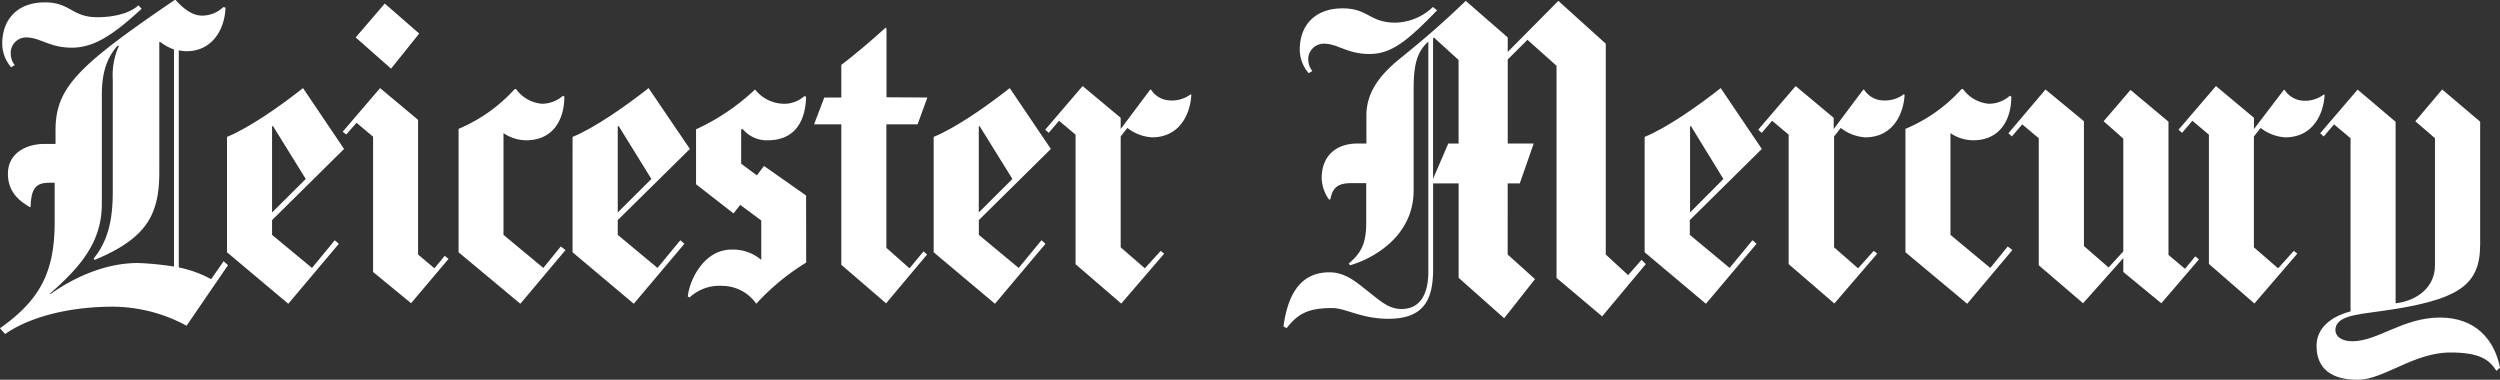 <?xml version="1.0" encoding="UTF-8"?> <svg xmlns="http://www.w3.org/2000/svg" viewBox="0 0 400.65 60.86"><rect x="0" y="0" width="400.65" height="60.86" fill="#333333" stroke="none"/><defs><style>.cls-1{fill:#fff;}</style></defs><title>leicster-mercury</title><g id="Layer_2" data-name="Layer 2"><g id="Layer_1-2" data-name="Layer 1"><path class="cls-1" d="M400.65,58.93l-.58.5c-1.15-1.86-2.79-2.94-7.38-2.94-5.88,0-10.68,4.37-14.84,4.37s-6.6-1.72-6.6-5.45c0-2.79,2.22-4.65,5.45-5.51V22.15l-2.65-2.22-1.65,1.94-.57-.51,6-7,6.09,5.16V48.61c3.59-.44,6.31-2.66,6.31-6.1V22.15l-3.15-2.72,4.3-5.09,6.09,5.16V39.14c0,6.6-3.33,9-16.2,10.76-3.66.5-7,.78-7,3,0,.93.86,1.79,2.72,1.79,4.08,0,8.1-3.8,14.05-3.8C396.84,50.9,399.79,54.55,400.65,58.93Z"></path><path class="cls-1" d="M372.54,15.2c-.14,2.86-1.72,6.81-6.31,6.81a7.1,7.1,0,0,1-3.94-1.51l-1.08,1.37V39.64L365.09,43l2.51-2.79.57.43-6.88,8L354,42.3V21.58l-2.65-2.23-1.65,1.94-.57-.5,6-7,6.09,5.09v1.8L366,14.41h.14A3.72,3.72,0,0,0,369,16.13a5,5,0,0,0,3.44-1Z"></path><polygon class="cls-1" points="352.4 41.58 346.37 48.6 340.28 43.59 340.28 41.36 333.83 48.6 326.73 42.51 326.73 22.15 324.08 19.93 322.43 21.86 321.86 21.36 327.81 14.34 333.97 19.43 333.97 39.43 337.92 42.87 340.28 40.29 340.28 22.22 337.13 19.43 341.43 14.41 347.52 19.5 347.52 40.86 350.17 43.08 351.82 41.08 352.4 41.58"></polygon><path class="cls-1" d="M322.5,40.07l-7.24,8.61-9.89-8.25V20.65a25.31,25.31,0,0,0,9-6.38h.22a5.72,5.72,0,0,0,4.15,2.36,5.14,5.14,0,0,0,3.37-1.29l.22.14c0,3.95-2,7-6.1,7a6.45,6.45,0,0,1-3.65-1.15V37.64l6.38,5.3,2.8-3.44Z"></path><path class="cls-1" d="M305.23,15.2c-.15,2.86-1.72,6.81-6.32,6.81A7.1,7.1,0,0,1,295,20.5l-1.07,1.37V39.64L297.77,43l2.51-2.79.57.43-6.88,8-7.32-6.31V21.58L284,19.35l-1.66,1.94-.57-.5,6-7,6.1,5.09v1.8l4.73-6.31h.14a3.72,3.72,0,0,0,2.94,1.72,5,5,0,0,0,3.44-1Z"></path><path class="cls-1" d="M282.35,23.87l-11.54,11.4v2.37l6.38,5.3,3.66-4.44.65.57-8.11,9.61-9.82-8.25V21.94c3.51-1.44,8.46-4.88,12.19-7.82Zm-6.16,4.81L271,20.22h-.15V34.05Z"></path><path class="cls-1" d="M230.31,1.65c-4.66,4.8-7.24,7-10.83,7S214.39,7,212.17,7a2.49,2.49,0,0,0-2.51,2.58,3.05,3.05,0,0,0,.65,1.8l-.58.35a5.81,5.81,0,0,1-1.43-3.79c0-3.81,2.36-6.6,6.88-6.6,4.09,0,4.3,2.29,8.46,2.29a9,9,0,0,0,6-2.51Zm32.76,40-2.15,2.44-3.58-3.3V7L249.74.14l-8.11,8.18V6L234.9.14c-3.88,3.73-6.7,6.14-10.54,9.25-3.09,2.5-5.38,5.31-5.38,9.1V23h-1.43c-3.23,0-5.74,1.79-5.74,5.59A6.27,6.27,0,0,0,213,32l.21-.07c.36-2,1.37-2.58,3.37-2.58h2.37V35.7c0,3.44-.86,4.87-2.8,6.53l.22.28c3.73-1.07,10.18-4.66,10.18-12V14.19c0-3.87.57-5.95,2.36-7.52V43.52c0,3.58-1.29,6-4.3,6-2,0-3.27-1.18-5.16-2.66s-3.73-3.22-6.38-3.22c-5.13,0-6.77,4.3-7.38,8.67l.5.29c1.79-2.3,3.4-3.23,7.31-3.23,2.15,0,4.66,1.72,9,1.72,5.88,0,7.17-3.29,7.17-8V29.39h4.09V44.52L241.06,51,246,44.73l-4.38-3.94V29.39h1.94L245.79,23h-4.16V9.53l3.16-3.15,4.66,4.16v34l7.31,6.16,7-8.38ZM232.1,23l-2.44,5.67V6.16l.15-.14,3.94,3.59V23Z"></path><path class="cls-1" d="M190.92,15.2c-.14,2.86-1.72,6.81-6.31,6.81a7.1,7.1,0,0,1-3.94-1.51l-1.07,1.37V39.64L183.47,43,186,40.22l.57.43-6.88,8-7.32-6.31V21.58l-2.65-2.23-1.65,1.94-.57-.5,6-7,6.1,5.09v1.8l4.73-6.31h.14a3.72,3.72,0,0,0,2.94,1.72,5,5,0,0,0,3.44-1Z"></path><path class="cls-1" d="M148.62,15.63l-1.57,4.3h-5V39.72L145.76,43,148,40.29l.57.5L142,48.61l-7.17-6.17V19.93h-4.37l1.64-4.3h2.73V10.39c1.86-1.36,5.3-4.3,7.09-5.95l.15.15v11Z"></path><path class="cls-1" d="M129.2,42.08a37,37,0,0,0-8,6.6,6.71,6.71,0,0,0-5.45-2.87,7,7,0,0,0-5.23,1.86l-.29-.14c.22-2.51,2.51-7.53,7-7.53A7,7,0,0,1,122,41.65V35.34l-3.37-2.51-1.08,1.37-6-4.67V20.72A34.68,34.68,0,0,0,121,14.34a6,6,0,0,0,4.59,2.29,4.78,4.78,0,0,0,3.3-1.22l.29.07c-.07,3.95-1.82,7-6.1,7A5,5,0,0,1,119,20.65l-.22.14v5.45l2.51,1.86,1.15-1.5,6.74,4.73Z"></path><path class="cls-1" d="M90.63,40.07l-7.24,8.61-9.9-8.25V20.65a25.43,25.43,0,0,0,9-6.38h.21a5.72,5.72,0,0,0,4.16,2.36,5.17,5.17,0,0,0,3.37-1.29l.21.14c0,3.95-2,7-6.09,7a6.46,6.46,0,0,1-3.66-1.15V37.64l6.38,5.3,2.8-3.44Z"></path><path class="cls-1" d="M67.18,5.38,62.67,11,57,6,61.66.57ZM71.27,41l-1.65,2L67,40.79V19.21l-6.09-5.09-6,7,.58.43,1.65-1.87,2.65,2.23V43.59l6.09,5,6-7.1Z"></path><path class="cls-1" d="M168.41,23.87l-11.54,11.4v2.37l6.38,5.3,3.66-4.44.64.57-8.1,9.61-9.82-8.25V21.94c3.51-1.44,8.46-4.88,12.19-7.82Zm-6.16,4.81L157,20.22h-.14V34.05Z"></path><path class="cls-1" d="M110.56,23.87,99,35.27v2.37l6.37,5.3,3.66-4.44.65.57-8.11,9.61-9.81-8.25V21.94c3.51-1.44,8.45-4.88,12.18-7.82Zm-6.17,4.81-5.23-8.46H99V34.05Z"></path><path class="cls-1" d="M55.14,23.87,43.6,35.27v2.37L50,42.94l3.65-4.44.65.57-8.1,9.61-9.82-8.25V21.94c3.51-1.44,8.46-4.88,12.18-7.82ZM49,28.68l-5.24-8.46H43.6V34.05Z"></path><path class="cls-1" d="M28,0h.15c1.08,1.21,2.56,2.5,4.21,2.5a4.92,4.92,0,0,0,3.42-1.36l.36.07c-.12,3.54-2.14,7-6.28,7a6.35,6.35,0,0,1-1.21-.15V42.86a18.58,18.58,0,0,1,5.19,1.88l2-2.88.7.64-6.64,9.7a25.09,25.09,0,0,0-11.76-3.05c-7.7,0-13.8,1.91-17.32,4.38L0,52.6c6.42-4.52,8.76-9,8.76-17V29.29H7.9c-2.18,0-2.91.93-3,3.9H4.78c-1.55-.92-3.51-2.31-3.51-5.34,0-3.47,3.18-4.78,5.78-4.78H8.9v-2.2c0-4.62,1.64-7.69,7.38-12.4C19.09,6.17,22.88,3.47,28,0ZM19.06,7.34h-.24c-1.74,2-2.5,4.34-2.5,7.88V32.64c0,5.87-3.05,9.84-8.35,14.44l.08.07c3.59-2.55,8.65-5,14.05-5a47.27,47.27,0,0,1,5.78.57V7.93a8.28,8.28,0,0,1-2.21-1.21h-.14V27.5c0,6.79-1.88,10.62-10.35,14.15L15,41.44c2.33-2.83,3.07-6.27,3.07-10.65V12.68A11.45,11.45,0,0,1,19.06,7.34ZM22.18.85C20.75,2.21,18,2.76,15.63,2.76,11.49,2.76,11.28.38,7.21.38,2.72.38.36,3.17.36,7a5.8,5.8,0,0,0,1.43,3.78l.57-.35A3,3,0,0,1,1.72,8.6,2.47,2.47,0,0,1,4.21,6c2.22,0,3.72,1.64,7.28,1.64s6.61-2,11.21-6.24Z"></path></g></g></svg> 